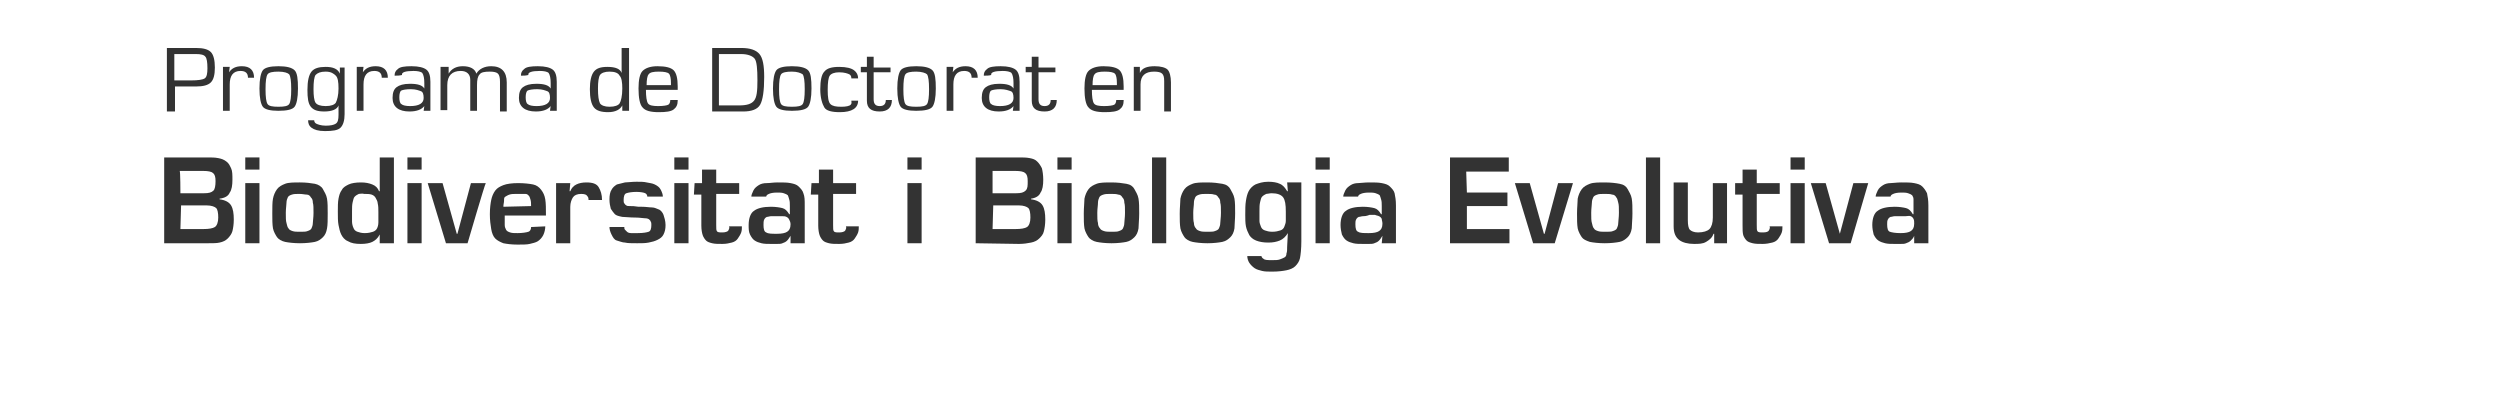<?xml version="1.0" encoding="utf-8"?>
<!-- Generator: Adobe Illustrator 28.2.0, SVG Export Plug-In . SVG Version: 6.00 Build 0)  -->
<svg version="1.1" id="Capa_1" xmlns="http://www.w3.org/2000/svg" xmlns:xlink="http://www.w3.org/1999/xlink" x="0px" y="0px"
	 viewBox="0 0 370 60" style="enable-background:new 0 0 370 60;" xml:space="preserve">
<style type="text/css">
	.st0{fill:#333333;}
	.st1{enable-background:new    ;}
</style>
<g>
	<path class="st0" d="M24.3,36V23.3h6.3c0.7,0,1.2,0,1.7,0.1s0.8,0.2,1.2,0.5s0.5,0.6,0.7,1s0.2,1,0.2,1.7c0,0.8-0.1,1.5-0.4,1.9
		c-0.2,0.5-0.7,0.8-1.5,0.9v0.1c0.8,0.1,1.4,0.4,1.7,0.9s0.4,1.2,0.4,2.1c0,0.7-0.1,1.3-0.2,1.7S34,35,33.7,35.3s-0.7,0.5-1.2,0.6
		c-0.4,0.1-1,0.1-1.7,0.1H24.3z M26.7,28.6h3.5c0.7,0,1.1-0.1,1.4-0.4c0.2-0.2,0.3-0.7,0.3-1.4c0-0.6-0.1-1-0.4-1.2
		c-0.2-0.2-0.7-0.3-1.4-0.3h-3.5C26.7,25.4,26.7,28.6,26.7,28.6z M26.7,33.9h3.4c0.8,0,1.4-0.1,1.7-0.3s0.5-0.7,0.5-1.4
		S32.2,31,32,30.8c-0.2-0.2-0.7-0.4-1.4-0.4h-3.8L26.7,33.9L26.7,33.9z"/>
	<path class="st0" d="M38.4,25.1h-2.1v-1.8h2.1V25.1z M38.4,36h-2.1v-8.9h2.1V36z"/>
	<path class="st0" d="M46.6,27.2c0.5,0.1,1,0.4,1.2,0.8s0.5,0.8,0.6,1.4s0.1,1.3,0.1,2.2c0,0.9,0,1.7-0.1,2.2
		c-0.1,0.6-0.3,1-0.6,1.3s-0.7,0.6-1.2,0.7S45.3,36,44.4,36s-1.7-0.1-2.2-0.2s-1-0.4-1.2-0.7s-0.5-0.8-0.6-1.3
		c-0.1-0.6-0.1-1.3-0.1-2.2s0-1.7,0.1-2.2s0.3-1,0.6-1.4s0.7-0.6,1.2-0.8s1.3-0.2,2.2-0.2S46,27.1,46.6,27.2z M43.2,28.8
		c-0.3,0.1-0.5,0.2-0.6,0.4c-0.1,0.2-0.2,0.5-0.2,0.8s-0.1,0.9-0.1,1.5c0,0.7,0,1.2,0.1,1.5s0.1,0.6,0.3,0.8
		c0.1,0.2,0.3,0.3,0.6,0.4c0.3,0.1,0.6,0.1,1.1,0.1s0.9,0,1.1-0.1c0.3-0.1,0.5-0.2,0.6-0.4s0.2-0.5,0.2-0.8s0.1-0.8,0.1-1.5
		s0-1.2-0.1-1.5c0-0.4-0.1-0.6-0.3-0.8c-0.1-0.2-0.3-0.4-0.6-0.4s-0.6-0.1-1.1-0.1S43.5,28.7,43.2,28.8z"/>
	<path class="st0" d="M56.2,34.7L56.2,34.7c-0.3,0.6-0.7,0.9-1.1,1.1s-1,0.3-1.7,0.3c-0.8,0-1.4-0.1-1.9-0.4c-0.5-0.2-0.8-0.6-1-1
		s-0.3-0.9-0.4-1.4s-0.1-1.2-0.1-2c0-0.7,0-1.4,0.1-1.9s0.2-0.9,0.5-1.3c0.2-0.4,0.6-0.6,1-0.8s1.1-0.3,1.8-0.3s1.2,0.1,1.7,0.3
		s0.8,0.5,1,1h0.1v-5h2.1V36h-2.1L56.2,34.7L56.2,34.7z M53.1,28.7c-0.2,0.1-0.4,0.2-0.6,0.4s-0.2,0.5-0.3,0.8
		c-0.1,0.4-0.1,0.8-0.1,1.4c0,0.7,0,1.2,0,1.5s0.1,0.7,0.2,0.9c0.1,0.3,0.3,0.5,0.6,0.6s0.6,0.2,1.1,0.2s0.9-0.1,1.2-0.2
		s0.5-0.3,0.6-0.5s0.2-0.5,0.2-0.9s0-0.9,0-1.5c0-0.5,0-0.9-0.1-1.3c0-0.3-0.2-0.6-0.3-0.8s-0.3-0.4-0.6-0.5s-0.7-0.1-1.1-0.1
		C53.6,28.6,53.3,28.7,53.1,28.7L53.1,28.7z"/>
	<path class="st0" d="M62.4,25.1h-2.1v-1.8h2.1V25.1z M62.4,36h-2.1v-8.9h2.1V36z"/>
	<path class="st0" d="M69.2,36H66l-2.7-8.9h2.2l2.1,7.5h0.1l2-7.5h2.2C71.8,27.1,69.2,36,69.2,36z"/>
	<path class="st0" d="M80.7,33.5c0,0.4-0.1,0.9-0.3,1.3c-0.2,0.4-0.5,0.7-0.8,0.9s-0.8,0.3-1.2,0.4s-1.1,0.1-1.8,0.1
		c-0.9,0-1.6-0.1-2.1-0.2c-0.5-0.2-0.9-0.4-1.2-0.7s-0.5-0.8-0.6-1.4s-0.2-1.3-0.2-2.2s0.1-1.6,0.2-2.1s0.3-1,0.6-1.4
		c0.3-0.4,0.7-0.6,1.2-0.8s1.3-0.3,2.2-0.3c0.9,0,1.7,0.1,2.2,0.2s0.9,0.4,1.2,0.8s0.5,0.8,0.6,1.4s0.1,1.4,0.1,2.4h-6.1
		c0,0.7,0,1.1,0,1.4c0,0.3,0.1,0.5,0.2,0.7s0.3,0.3,0.6,0.4s0.6,0.1,1.1,0.1c0.7,0,1.3-0.1,1.6-0.2c0.3-0.1,0.4-0.4,0.4-0.7
		L80.7,33.5L80.7,33.5z M78.6,30.5c0-0.4,0-0.7-0.1-1s-0.1-0.4-0.3-0.6s-0.3-0.2-0.6-0.2c-0.2,0-0.6,0-1.1,0s-0.8,0-1.1,0.1
		c-0.3,0.1-0.4,0.2-0.6,0.3s-0.2,0.3-0.2,0.6s-0.1,0.5-0.1,0.9L78.6,30.5L78.6,30.5z"/>
	<path class="st0" d="M84.4,27.1l-0.1,1.2h0.1c0.2-0.5,0.5-0.8,0.9-1s0.9-0.3,1.5-0.3c0.9,0,1.5,0.2,1.8,0.7s0.5,1.1,0.5,1.9h-2
		c0-0.2,0-0.4-0.2-0.6c-0.1-0.2-0.4-0.3-0.9-0.3c-0.6,0-1,0.2-1.2,0.5s-0.4,0.8-0.4,1.4V36h-2.1v-8.9H84.4L84.4,27.1z"/>
	<path class="st0" d="M95.8,29.1c0-0.2-0.1-0.4-0.3-0.5s-0.7-0.2-1.3-0.2c-0.7,0-1.2,0.1-1.5,0.2s-0.4,0.5-0.4,1
		c0,0.2,0,0.4,0.1,0.5s0.1,0.2,0.3,0.3c0.1,0.1,0.3,0.1,0.6,0.1s0.6,0,1.2,0.1H95c0.6,0,1.1,0.1,1.5,0.1s0.7,0.2,1,0.3
		s0.6,0.5,0.7,0.8s0.3,0.9,0.3,1.5s-0.1,1-0.3,1.4c-0.2,0.4-0.5,0.6-0.9,0.8s-0.8,0.3-1.3,0.4C95.5,36,95,36,94.3,36
		c-0.8,0-1.4,0-1.8-0.1c-0.4,0-0.8-0.2-1.2-0.3s-0.6-0.5-0.8-0.9c-0.2-0.4-0.3-0.8-0.3-1.1h2.2c0,0.2,0,0.3,0.1,0.4
		c0.1,0.1,0.2,0.2,0.3,0.3c0.1,0.1,0.3,0.2,0.6,0.2c0.2,0,0.6,0,1,0c0.8,0,1.3-0.1,1.6-0.2c0.3-0.1,0.4-0.5,0.4-1
		c0-0.2,0-0.4-0.1-0.5c0-0.1-0.1-0.2-0.2-0.3s-0.3-0.2-0.7-0.2c-0.3,0-0.7-0.1-1.3-0.1c-0.9,0-1.6-0.1-2-0.1
		c-0.5-0.1-0.9-0.2-1.1-0.4s-0.4-0.5-0.6-0.8c-0.1-0.4-0.2-0.8-0.2-1.4s0.1-1.1,0.3-1.4c0.2-0.4,0.5-0.6,0.8-0.8
		c0.4-0.1,0.8-0.2,1.2-0.3c0.4,0,1-0.1,1.7-0.1c0.6,0,1.1,0,1.5,0.1s0.8,0.1,1.2,0.3s0.7,0.4,0.9,0.8c0.2,0.4,0.3,0.7,0.3,1
		L95.8,29.1L95.8,29.1z"/>
	<path class="st0" d="M101.9,25.1h-2.1v-1.8h2.1V25.1z M101.9,36h-2.1v-8.9h2.1V36z"/>
	<path class="st0" d="M102.8,27.1h1.1v-2h2.1v2h3.4v1.6H106v4.6c0,0.5,0,0.8,0.1,0.9c0.1,0.2,0.4,0.2,0.8,0.2s0.8-0.1,0.9-0.3
		s0.2-0.4,0.1-0.6h1.9c0,0.3,0,0.6-0.1,0.9c-0.1,0.3-0.3,0.6-0.5,0.9c-0.2,0.3-0.5,0.5-0.9,0.6s-0.8,0.2-1.4,0.2s-1.1,0-1.5-0.1
		s-0.7-0.2-0.9-0.4s-0.4-0.5-0.5-0.8s-0.2-0.8-0.2-1.4v-4.6h-1.1L102.8,27.1L102.8,27.1z"/>
	<path class="st0" d="M117,34.9L117,34.9c-0.2,0.3-0.3,0.5-0.5,0.7s-0.4,0.3-0.7,0.4c-0.2,0.1-0.5,0.1-0.8,0.1s-0.6,0-0.9,0
		c-0.5,0-1,0-1.4-0.1s-0.7-0.2-1-0.4s-0.5-0.5-0.7-0.9s-0.2-0.9-0.2-1.4c0-1,0.3-1.8,0.8-2.1c0.5-0.4,1.4-0.6,2.5-0.6
		c0.7,0,1.3,0.1,1.7,0.2s0.7,0.4,1,0.9h0.1v-1.2c0-0.4,0-0.7-0.1-1s-0.1-0.4-0.2-0.6c-0.1-0.1-0.3-0.2-0.6-0.3s-0.6-0.1-1-0.1
		c-0.6,0-1,0.1-1.2,0.2c-0.3,0.1-0.4,0.3-0.4,0.4h-2.2c0-0.2,0.1-0.5,0.3-0.9c0.2-0.4,0.5-0.6,0.8-0.8s0.7-0.3,1.2-0.3
		s0.9-0.1,1.6-0.1c0.8,0,1.4,0,1.9,0.1s0.9,0.2,1.2,0.5s0.6,0.6,0.7,1c0.2,0.5,0.2,1,0.2,1.8V36H117L117,34.9L117,34.9z M114.1,32
		c-0.2,0-0.4,0.1-0.6,0.1c-0.2,0.1-0.3,0.2-0.4,0.4S113,33,113,33.3c0,0.6,0.1,1,0.4,1.1c0.3,0.2,0.8,0.2,1.6,0.2
		c0.7,0,1.2-0.1,1.5-0.3s0.5-0.5,0.5-1.1c0-0.3-0.1-0.5-0.2-0.7s-0.2-0.3-0.4-0.4S116,32,115.8,32s-0.5,0-0.8,0
		C114.6,32,114.3,32,114.1,32L114.1,32z"/>
	<path class="st0" d="M120.1,27.1h1.1v-2h2.1v2h3.4v1.6h-3.4v4.6c0,0.5,0,0.8,0.1,0.9c0.1,0.2,0.4,0.2,0.8,0.2s0.8-0.1,0.9-0.3
		s0.2-0.4,0.1-0.6h1.9c0,0.3,0,0.6-0.1,0.9c-0.1,0.3-0.3,0.6-0.5,0.9c-0.2,0.3-0.5,0.5-0.9,0.6s-0.8,0.2-1.4,0.2s-1.1,0-1.5-0.1
		s-0.7-0.2-0.9-0.4s-0.4-0.5-0.5-0.8s-0.2-0.8-0.2-1.4v-4.6H120L120.1,27.1L120.1,27.1z"/>
	<path class="st0" d="M136.4,25.1h-2.1v-1.8h2.1V25.1z M136.4,36h-2.1v-8.9h2.1V36z"/>
	<path class="st0" d="M144.4,36V23.3h6.3c0.7,0,1.2,0,1.7,0.1s0.8,0.2,1.1,0.5s0.5,0.6,0.7,1c0.1,0.4,0.2,1,0.2,1.7
		c0,0.8-0.1,1.5-0.4,1.9c-0.2,0.5-0.7,0.8-1.4,0.9v0.1c0.8,0.1,1.4,0.4,1.7,0.9s0.4,1.2,0.4,2.1c0,0.7-0.1,1.3-0.2,1.7
		c-0.1,0.5-0.4,0.8-0.7,1.1s-0.7,0.5-1.2,0.6s-1.1,0.2-1.8,0.2L144.4,36L144.4,36z M146.9,28.6h3.5c0.7,0,1.1-0.1,1.4-0.4
		s0.3-0.7,0.3-1.4c0-0.6-0.1-1-0.4-1.2c-0.2-0.2-0.7-0.3-1.4-0.3h-3.4L146.9,28.6L146.9,28.6z M146.9,33.9h3.4
		c0.8,0,1.4-0.1,1.7-0.3s0.5-0.7,0.5-1.4s-0.1-1.2-0.3-1.4s-0.7-0.4-1.4-0.4H147L146.9,33.9L146.9,33.9z"/>
	<path class="st0" d="M158.6,25.1h-2.1v-1.8h2.1V25.1z M158.6,36h-2.1v-8.9h2.1V36z"/>
	<path class="st0" d="M166.7,27.2c0.6,0.1,1,0.4,1.2,0.8s0.5,0.8,0.6,1.4s0.1,1.3,0.1,2.2c0,0.9-0.1,1.7-0.1,2.2
		c-0.1,0.6-0.3,1-0.6,1.3s-0.7,0.6-1.2,0.7s-1.3,0.2-2.2,0.2s-1.7-0.1-2.2-0.2s-1-0.4-1.2-0.7s-0.5-0.8-0.6-1.3
		c-0.1-0.6-0.1-1.3-0.1-2.2s0.1-1.7,0.1-2.2c0.1-0.5,0.3-1,0.6-1.4s0.7-0.6,1.2-0.8s1.3-0.2,2.2-0.2S166.1,27.1,166.7,27.2z
		 M163.3,28.8c-0.3,0.1-0.5,0.2-0.6,0.4c-0.1,0.2-0.2,0.5-0.2,0.8c0,0.4-0.1,0.9-0.1,1.5c0,0.7,0,1.2,0.1,1.5c0,0.3,0.1,0.6,0.3,0.8
		c0.1,0.2,0.3,0.3,0.6,0.4c0.3,0.1,0.6,0.1,1.1,0.1s0.9,0,1.1-0.1c0.3-0.1,0.5-0.2,0.6-0.4s0.2-0.5,0.2-0.8s0.1-0.8,0.1-1.5
		s0-1.2-0.1-1.5c0-0.4-0.1-0.6-0.3-0.8c-0.1-0.2-0.3-0.4-0.6-0.4c-0.3-0.1-0.6-0.1-1.1-0.1S163.6,28.7,163.3,28.8z"/>
	<path class="st0" d="M172.6,36h-2.1V23.3h2.1V36z"/>
	<path class="st0" d="M180.9,27.2c0.6,0.1,1,0.4,1.2,0.8s0.5,0.8,0.6,1.4s0.1,1.3,0.1,2.2c0,0.9-0.1,1.7-0.1,2.2
		c-0.1,0.6-0.3,1-0.6,1.3s-0.7,0.6-1.2,0.7s-1.3,0.2-2.2,0.2s-1.7-0.1-2.2-0.2s-1-0.4-1.2-0.7s-0.5-0.8-0.6-1.3
		c-0.1-0.6-0.1-1.3-0.1-2.2s0.1-1.7,0.1-2.2c0.1-0.5,0.3-1,0.6-1.4s0.7-0.6,1.2-0.8s1.3-0.2,2.2-0.2S180.3,27.1,180.9,27.2z
		 M177.5,28.8c-0.3,0.1-0.5,0.2-0.6,0.4c-0.1,0.2-0.2,0.5-0.2,0.8c0,0.4-0.1,0.9-0.1,1.5c0,0.7,0,1.2,0.1,1.5c0,0.3,0.1,0.6,0.3,0.8
		c0.1,0.2,0.3,0.3,0.6,0.4c0.3,0.1,0.6,0.1,1.1,0.1s0.9,0,1.1-0.1c0.3-0.1,0.5-0.2,0.6-0.4s0.2-0.5,0.2-0.8s0.1-0.8,0.1-1.5
		s0-1.2-0.1-1.5c0-0.4-0.1-0.6-0.3-0.8c-0.1-0.2-0.3-0.4-0.6-0.4c-0.3-0.1-0.6-0.1-1.1-0.1S177.8,28.7,177.5,28.8z"/>
	<path class="st0" d="M190.6,34.5L190.6,34.5c-0.3,0.5-0.7,0.9-1.2,1.1c-0.5,0.2-1,0.3-1.7,0.3s-1.3-0.1-1.8-0.3s-0.8-0.5-1-0.8
		c-0.2-0.4-0.4-0.8-0.5-1.3s-0.1-1.1-0.1-1.7c0-0.8,0-1.5,0.1-2.1s0.2-1,0.4-1.4s0.6-0.8,1-1c0.5-0.2,1.1-0.4,1.9-0.4
		c0.7,0,1.3,0.1,1.7,0.3c0.5,0.2,0.8,0.6,1.1,1.1h0.1l-0.1-1.3h2.1v8.7c0,1.1-0.1,2-0.2,2.5c-0.1,0.5-0.4,0.9-0.7,1.2
		s-0.8,0.5-1.3,0.6s-1.2,0.2-2.1,0.2c-0.6,0-1.1,0-1.5-0.1s-0.8-0.2-1.1-0.4s-0.6-0.5-0.8-0.8s-0.3-0.7-0.3-1h2.1
		c0,0.1,0.1,0.3,0.3,0.4c0.2,0.2,0.6,0.2,1.3,0.2c0.5,0,0.8,0,1.1-0.1s0.5-0.2,0.7-0.3s0.3-0.3,0.3-0.6c0.1-0.2,0.1-0.6,0.1-1
		L190.6,34.5L190.6,34.5z M187.4,28.7c-0.2,0.1-0.4,0.2-0.6,0.4s-0.2,0.5-0.3,0.8c-0.1,0.4-0.1,0.8-0.1,1.4s0,1.1,0,1.4
		s0.1,0.5,0.2,0.8s0.3,0.5,0.6,0.6s0.6,0.2,1.1,0.2s0.9-0.1,1.2-0.2c0.3-0.1,0.5-0.3,0.6-0.6s0.2-0.5,0.2-0.8s0-0.8,0-1.4
		c0-1-0.1-1.7-0.4-2.1c-0.3-0.4-0.9-0.6-1.7-0.6C187.9,28.6,187.6,28.7,187.4,28.7L187.4,28.7z"/>
	<path class="st0" d="M196.8,25.1h-2.1v-1.8h2.1V25.1z M196.8,36h-2.1v-8.9h2.1V36z"/>
	<path class="st0" d="M204.6,34.9L204.6,34.9c-0.2,0.3-0.3,0.5-0.5,0.7s-0.4,0.3-0.7,0.4c-0.2,0.1-0.5,0.1-0.8,0.1
		c-0.2,0-0.6,0-0.9,0c-0.5,0-1,0-1.4-0.1s-0.7-0.2-1-0.4s-0.5-0.5-0.7-0.9c-0.1-0.4-0.2-0.9-0.2-1.4c0-1,0.3-1.8,0.8-2.1
		c0.5-0.4,1.4-0.6,2.5-0.6c0.7,0,1.3,0.1,1.7,0.2s0.7,0.4,1,0.9h0.1v-1.2c0-0.4,0-0.7-0.1-1s-0.1-0.4-0.2-0.6
		c-0.1-0.1-0.3-0.2-0.6-0.3s-0.6-0.1-1-0.1c-0.6,0-1,0.1-1.2,0.2c-0.3,0.1-0.4,0.3-0.4,0.4h-2.2c0-0.2,0.1-0.5,0.3-0.9
		s0.5-0.6,0.8-0.8s0.7-0.3,1.1-0.3c0.4,0,0.9-0.1,1.6-0.1c0.8,0,1.4,0,1.9,0.1s0.9,0.2,1.2,0.5s0.6,0.6,0.7,1c0.1,0.5,0.2,1,0.2,1.8
		V36h-2.1L204.6,34.9L204.6,34.9z M201.7,32c-0.2,0-0.4,0.1-0.6,0.1c-0.2,0.1-0.3,0.2-0.4,0.4c-0.1,0.2-0.1,0.4-0.1,0.7
		c0,0.6,0.1,1,0.4,1.1c0.3,0.2,0.8,0.2,1.6,0.2c0.7,0,1.2-0.1,1.5-0.3s0.5-0.5,0.5-1.1c0-0.3-0.1-0.5-0.1-0.7
		c-0.1-0.2-0.2-0.3-0.4-0.4s-0.4-0.1-0.6-0.2c-0.2,0-0.5,0-0.8,0C202.2,32,201.9,32,201.7,32L201.7,32z"/>
	<path class="st0" d="M217.1,28.5h6v2h-6v3.4h6.3V36h-8.8V23.3h8.7v2.1H217L217.1,28.5L217.1,28.5z"/>
	<path class="st0" d="M230.1,36h-3.2l-2.7-8.9h2.2l2.1,7.5h0.1l2-7.5h2.2L230.1,36L230.1,36z"/>
	<path class="st0" d="M239.7,27.2c0.6,0.1,1,0.4,1.2,0.8s0.5,0.8,0.6,1.4s0.1,1.3,0.1,2.2c0,0.9-0.1,1.7-0.1,2.2
		c-0.1,0.6-0.3,1-0.6,1.3s-0.7,0.6-1.2,0.7s-1.3,0.2-2.2,0.2s-1.7-0.1-2.2-0.2c-0.6-0.2-1-0.4-1.2-0.7s-0.5-0.8-0.6-1.3
		c-0.1-0.6-0.1-1.3-0.1-2.2s0.1-1.7,0.1-2.2c0.1-0.5,0.3-1,0.6-1.4s0.7-0.6,1.2-0.8s1.3-0.2,2.2-0.2S239.2,27.1,239.7,27.2z
		 M236.4,28.8c-0.3,0.1-0.5,0.2-0.6,0.4c-0.1,0.2-0.2,0.5-0.2,0.8s-0.1,0.9-0.1,1.5c0,0.7,0,1.2,0.1,1.5s0.1,0.6,0.3,0.8
		c0.1,0.2,0.3,0.3,0.6,0.4c0.3,0.1,0.6,0.1,1.1,0.1s0.9,0,1.1-0.1c0.3-0.1,0.5-0.2,0.6-0.4s0.2-0.5,0.2-0.8s0.1-0.8,0.1-1.5
		s0-1.2-0.1-1.5s-0.1-0.6-0.3-0.8c-0.1-0.2-0.3-0.4-0.6-0.4c-0.3-0.1-0.6-0.1-1.1-0.1S236.6,28.7,236.4,28.8z"/>
	<path class="st0" d="M245.7,36h-2.1V23.3h2.1V36z"/>
	<path class="st0" d="M253.7,36v-1.4h-0.1c-0.2,0.6-0.6,0.9-1.1,1.2s-1.1,0.3-1.8,0.3c-0.9,0-1.7-0.2-2.2-0.6s-0.8-1-0.8-2V27h2.1
		v5.6c0,0.7,0.1,1.2,0.3,1.4s0.6,0.4,1.2,0.4c0.8,0,1.4-0.2,1.7-0.5s0.5-0.9,0.5-1.7v-5.1h2.1V36H253.7L253.7,36z"/>
	<path class="st0" d="M256.8,27.1h1.1v-2h2.1v2h3.4v1.6H260v4.6c0,0.5,0,0.8,0.1,0.9c0.1,0.2,0.4,0.2,0.8,0.2c0.5,0,0.8-0.1,0.9-0.3
		s0.2-0.4,0.1-0.6h1.9c0,0.3,0,0.6-0.1,0.9c-0.1,0.3-0.3,0.6-0.5,0.9c-0.2,0.3-0.5,0.5-0.9,0.6s-0.9,0.2-1.4,0.2
		c-0.6,0-1.1,0-1.5-0.1s-0.7-0.2-0.9-0.4s-0.4-0.5-0.5-0.8c-0.1-0.4-0.1-0.8-0.1-1.4v-4.6h-1.1V27.1L256.8,27.1z"/>
	<path class="st0" d="M267.1,25.1H265v-1.8h2.1V25.1z M267.1,36H265v-8.9h2.1V36z"/>
	<path class="st0" d="M273.9,36h-3.2l-2.7-8.9h2.2l2.1,7.5l0,0l2-7.5h2.2L273.9,36L273.9,36z"/>
	<path class="st0" d="M283.3,34.9L283.3,34.9c-0.1,0.3-0.3,0.5-0.5,0.7s-0.4,0.3-0.7,0.4c-0.2,0.1-0.5,0.1-0.8,0.1
		c-0.2,0-0.5,0-0.9,0c-0.5,0-1,0-1.4-0.1s-0.7-0.2-1-0.4s-0.5-0.5-0.7-0.9c-0.1-0.4-0.2-0.9-0.2-1.4c0-1,0.3-1.8,0.8-2.1
		c0.5-0.4,1.4-0.6,2.5-0.6c0.7,0,1.3,0.1,1.7,0.2s0.7,0.4,1,0.9h0.1v-1.2c0-0.4,0-0.7,0-1s-0.1-0.4-0.2-0.6
		c-0.1-0.1-0.3-0.2-0.6-0.3s-0.6-0.1-1-0.1c-0.6,0-1,0.1-1.2,0.2c-0.3,0.1-0.4,0.3-0.4,0.4h-2.2c0-0.2,0.1-0.5,0.3-0.9
		s0.5-0.6,0.8-0.8s0.7-0.3,1.1-0.3s0.9-0.1,1.6-0.1c0.8,0,1.4,0,1.9,0.1s0.9,0.2,1.2,0.5s0.5,0.6,0.7,1c0.1,0.5,0.2,1,0.2,1.8V36
		h-2.1L283.3,34.9L283.3,34.9z M280.4,32c-0.2,0-0.4,0.1-0.6,0.1c-0.2,0.1-0.3,0.2-0.4,0.4s-0.1,0.4-0.1,0.7c0,0.6,0.1,1,0.4,1.1
		s0.8,0.2,1.6,0.2c0.7,0,1.2-0.1,1.5-0.3s0.5-0.5,0.5-1.1c0-0.3,0-0.5-0.1-0.7s-0.2-0.3-0.4-0.4s-0.5,0-0.8,0c-0.2,0-0.5,0-0.8,0
		C280.9,32,280.6,32,280.4,32L280.4,32z"/>
</g>
<g class="st1">
	<path class="st0" d="M24.7,16.5V7.1h3.9H29c1.1,0,1.8,0.2,2.2,0.6c0.4,0.4,0.6,1.2,0.6,2.3s-0.2,1.8-0.6,2.2s-1.1,0.6-2.2,0.6h-0.4
		h-2.7v3.7H24.7z M25.8,11.9h2.5c1,0,1.7-0.1,2-0.3s0.4-0.7,0.4-1.5c0-0.9-0.1-1.5-0.3-1.7C30.2,8.1,29.7,8,29,8h-0.4h-2.8V11.9z"/>
	<path class="st0" d="M33,9.9h1l-0.1,0.8l0,0c0.4-0.6,1-0.9,1.9-0.9c1.2,0,1.8,0.6,1.8,1.7h-0.9c0-0.7-0.4-1-1.1-1
		c-1.1,0-1.6,0.7-1.6,2v3.9h-1C33,16.4,33,9.9,33,9.9z"/>
	<path class="st0" d="M41.2,9.8c1.2,0,2,0.2,2.4,0.6s0.5,1.3,0.5,2.7s-0.2,2.3-0.5,2.7c-0.3,0.4-1.1,0.6-2.4,0.6
		c-1.2,0-2-0.2-2.3-0.6c-0.3-0.4-0.5-1.3-0.5-2.7s0.2-2.3,0.5-2.7S40,9.8,41.2,9.8z M41.2,10.6c-0.8,0-1.4,0.1-1.6,0.4
		c-0.2,0.3-0.3,1-0.3,2.2s0.1,1.9,0.3,2.2s0.7,0.4,1.6,0.4c0.9,0,1.4-0.1,1.6-0.4c0.2-0.3,0.3-1,0.3-2.2S43,11.3,42.8,11
		C42.6,10.8,42.1,10.6,41.2,10.6z"/>
	<path class="st0" d="M51,9.9v7c0,0.9-0.2,1.6-0.6,2c-0.4,0.4-1.2,0.5-2.3,0.5c-1,0-1.6-0.2-2-0.5s-0.5-0.7-0.5-1.1h0.9
		c0,0.2,0.1,0.4,0.3,0.5s0.7,0.3,1.4,0.3s1.2-0.1,1.5-0.3c0.3-0.2,0.4-0.6,0.4-1.3v-1.4l0,0c-0.2,0.6-1,0.9-2.1,0.9
		c-1,0-1.6-0.2-2-0.7s-0.5-1.3-0.5-2.5c0-1.3,0.2-2.2,0.6-2.7s1.1-0.7,2.1-0.7c1.1,0,1.8,0.3,2.1,1l0,0V10H51C51,10,51,9.9,51,9.9z
		 M48.2,10.6c-0.8,0-1.2,0.2-1.5,0.5c-0.2,0.3-0.3,1-0.3,2.1c0,1,0.1,1.7,0.3,2s0.7,0.5,1.5,0.5s1.3-0.2,1.5-0.5
		c0.2-0.4,0.4-1.1,0.4-2.1s-0.1-1.6-0.4-1.9S49,10.6,48.2,10.6z"/>
	<path class="st0" d="M52.8,9.9h1l-0.1,0.8l0,0c0.4-0.6,1-0.9,1.9-0.9c1.2,0,1.8,0.6,1.8,1.7h-0.9c0-0.7-0.4-1-1.1-1
		c-1.1,0-1.6,0.7-1.6,2v3.9h-1C52.8,16.4,52.8,9.9,52.8,9.9z"/>
	<path class="st0" d="M58.4,11.2c0-0.4,0.1-0.7,0.5-1c0.3-0.3,1-0.4,2-0.4c1.1,0,1.8,0.2,2.2,0.5s0.6,0.9,0.6,1.8v4.3h-1l0.1-0.7
		l0,0c-0.4,0.5-1.1,0.8-2.2,0.8c-1.6,0-2.5-0.7-2.5-2c0-0.8,0.2-1.3,0.6-1.6c0.4-0.3,1-0.5,2-0.5c1.1,0,1.8,0.2,2.1,0.7l0,0v-0.8
		c0-0.7-0.1-1.2-0.3-1.5c-0.2-0.2-0.7-0.3-1.3-0.3c-1.2,0-1.8,0.2-1.7,0.6C59.1,11.2,58.8,11.2,58.4,11.2z M60.8,13.2
		c-0.7,0-1.2,0.1-1.4,0.2c-0.2,0.1-0.3,0.5-0.3,1s0.1,0.9,0.3,1c0.2,0.2,0.7,0.3,1.3,0.3c1.3,0,2-0.4,2-1.2c0-0.5-0.1-0.9-0.4-1
		S61.6,13.2,60.8,13.2z"/>
	<path class="st0" d="M65.4,9.9h1v1l0,0c0.4-0.7,1.1-1.1,2.1-1.1c1.1,0,1.8,0.4,2,1.1l0,0c0.4-0.7,1.2-1.1,2.2-1.1
		c1.5,0,2.3,0.8,2.3,2.4v4.3h-1v-4.4c0-0.6-0.1-1-0.3-1.2s-0.6-0.3-1.2-0.3c-0.8,0-1.3,0.1-1.5,0.4c-0.3,0.3-0.4,0.8-0.4,1.6v3.8h-1
		v-4.3v-0.3c0-0.8-0.5-1.3-1.4-1.3c-1.3,0-2,0.7-2,2.1v3.7h-1V9.9H65.4z"/>
	<path class="st0" d="M77.1,11.2c0-0.4,0.1-0.7,0.5-1c0.3-0.3,1-0.4,2-0.4c1.1,0,1.8,0.2,2.2,0.5c0.4,0.3,0.6,0.9,0.6,1.8v4.3h-1
		l0.1-0.7l0,0c-0.4,0.5-1.1,0.8-2.2,0.8c-1.6,0-2.5-0.7-2.5-2c0-0.8,0.2-1.3,0.6-1.6s1-0.5,2-0.5c1.1,0,1.8,0.2,2.1,0.7l0,0v-0.8
		c0-0.7-0.1-1.2-0.3-1.5c-0.2-0.2-0.7-0.3-1.3-0.3c-1.2,0-1.8,0.2-1.7,0.6C77.8,11.2,77.5,11.2,77.1,11.2z M79.5,13.2
		c-0.7,0-1.2,0.1-1.4,0.2s-0.3,0.5-0.3,1s0.1,0.9,0.3,1c0.2,0.2,0.7,0.3,1.3,0.3c1.3,0,2-0.4,2-1.2c0-0.5-0.1-0.9-0.4-1
		S80.3,13.2,79.5,13.2z"/>
	<path class="st0" d="M93.1,7.1v9.3h-1v-0.8l0,0c-0.3,0.6-1,1-2.1,1c-1,0-1.7-0.2-2.1-0.7c-0.4-0.5-0.6-1.4-0.6-2.7
		c0-1.2,0.2-2.1,0.6-2.6s1-0.7,2-0.7c1.2,0,1.9,0.3,2.1,0.9l0,0V7.1H93.1z M90.2,10.6c-0.7,0-1.2,0.2-1.4,0.5c-0.2,0.3-0.3,1-0.3,2
		c0,1.1,0.1,1.8,0.3,2.2c0.2,0.3,0.7,0.5,1.4,0.5c0.8,0,1.3-0.2,1.5-0.5s0.4-1.1,0.4-2.2c0-0.9-0.1-1.6-0.4-1.9
		C91.5,10.8,91,10.6,90.2,10.6z"/>
	<path class="st0" d="M100.3,14.9c0,0.6-0.2,1-0.6,1.3c-0.4,0.3-1.1,0.4-2.2,0.4c-1.2,0-2-0.2-2.4-0.7c-0.4-0.4-0.6-1.4-0.6-2.8
		c0-1.3,0.2-2.2,0.6-2.6s1.1-0.7,2.2-0.7c1.2,0,2,0.2,2.4,0.6s0.6,1.2,0.6,2.4v0.5h-4.7c0,1,0.1,1.7,0.3,2s0.7,0.4,1.5,0.4
		s1.3-0.1,1.5-0.2c0.2-0.1,0.3-0.4,0.3-0.7h1.1C100.3,14.8,100.3,14.9,100.3,14.9z M99.3,12.6v-0.3c0-0.7-0.1-1.2-0.3-1.4
		c-0.2-0.2-0.7-0.3-1.5-0.3S96.2,10.7,96,11c-0.2,0.2-0.3,0.8-0.3,1.6H99.3z"/>
	<path class="st0" d="M105.4,16.5V7.1h4.3c1.3,0,2.2,0.3,2.7,0.9c0.5,0.6,0.7,1.7,0.7,3.4c0,2-0.2,3.4-0.6,4.1c-0.4,0.7-1.3,1-2.5,1
		H105.4z M106.4,15.6h3c1.1,0,1.8-0.2,2.2-0.7s0.5-1.4,0.5-3c0-1.7-0.1-2.8-0.4-3.2s-1-0.7-2-0.7h-3.3V15.6z"/>
	<path class="st0" d="M117.2,9.8c1.2,0,2,0.2,2.4,0.6s0.5,1.3,0.5,2.7s-0.2,2.3-0.5,2.7c-0.3,0.4-1.1,0.6-2.4,0.6
		c-1.2,0-2-0.2-2.3-0.6c-0.3-0.4-0.5-1.3-0.5-2.7s0.2-2.3,0.5-2.7S116,9.8,117.2,9.8z M117.2,10.6c-0.8,0-1.4,0.1-1.6,0.4
		c-0.2,0.3-0.3,1-0.3,2.2s0.1,1.9,0.3,2.2c0.2,0.3,0.7,0.4,1.6,0.4s1.4-0.1,1.6-0.4c0.2-0.3,0.3-1,0.3-2.2s-0.1-1.9-0.3-2.2
		C118.5,10.8,118,10.6,117.2,10.6z"/>
	<path class="st0" d="M126,14.9h1c0,1.1-0.9,1.7-2.7,1.7c-1.2,0-2-0.2-2.3-0.7c-0.3-0.5-0.6-1.4-0.6-2.7s0.2-2.2,0.6-2.6
		c0.4-0.5,1.1-0.7,2.2-0.7s1.8,0.2,2.2,0.5c0.4,0.3,0.6,0.7,0.6,1.2h-1c0-0.3-0.1-0.5-0.3-0.6s-0.7-0.3-1.5-0.3
		c-0.7,0-1.2,0.2-1.4,0.5s-0.3,1-0.3,2.1s0.1,1.8,0.4,2.1s0.8,0.4,1.6,0.4c0.7,0,1.2-0.1,1.4-0.3S126,15.1,126,14.9z"/>
	<path class="st0" d="M131.8,9.9v0.8h-2.5v4c0,0.7,0.3,1,0.9,1s0.9-0.3,0.9-0.9h0.9c0,1.1-0.6,1.7-1.8,1.7c-1.3,0-1.9-0.5-1.9-1.6
		v-0.2v-4h-0.9V9.9h0.9V8.4h1V10h2.5L131.8,9.9L131.8,9.9z"/>
	<path class="st0" d="M135.6,9.8c1.2,0,2,0.2,2.4,0.6s0.5,1.3,0.5,2.7s-0.2,2.3-0.5,2.7c-0.3,0.4-1.1,0.6-2.4,0.6
		c-1.2,0-2-0.2-2.3-0.6c-0.3-0.4-0.5-1.3-0.5-2.7s0.2-2.3,0.5-2.7C133.6,10,134.4,9.8,135.6,9.8z M135.6,10.6
		c-0.8,0-1.4,0.1-1.6,0.4c-0.2,0.3-0.3,1-0.3,2.2s0.1,1.9,0.3,2.2c0.2,0.3,0.7,0.4,1.6,0.4c0.9,0,1.4-0.1,1.6-0.4
		c0.2-0.3,0.3-1,0.3-2.2s-0.1-1.9-0.3-2.2C137,10.8,136.4,10.6,135.6,10.6z"/>
	<path class="st0" d="M140.1,9.9h1l-0.1,0.8l0,0c0.4-0.6,1-0.9,1.9-0.9c1.2,0,1.8,0.6,1.8,1.7h-0.9c0-0.7-0.4-1-1.1-1
		c-1.1,0-1.6,0.7-1.6,2v3.9h-1L140.1,9.9L140.1,9.9z"/>
	<path class="st0" d="M145.6,11.2c0-0.4,0.1-0.7,0.5-1c0.3-0.3,1-0.4,2-0.4c1.1,0,1.8,0.2,2.2,0.5s0.6,0.9,0.6,1.8v4.3h-1l0.1-0.7
		l0,0c-0.4,0.5-1.1,0.8-2.2,0.8c-1.6,0-2.5-0.7-2.5-2c0-0.8,0.2-1.3,0.6-1.6c0.4-0.3,1-0.5,2-0.5c1.1,0,1.8,0.2,2.1,0.7l0,0v-0.8
		c0-0.7-0.1-1.2-0.3-1.5c-0.2-0.2-0.7-0.3-1.3-0.3c-1.2,0-1.8,0.2-1.7,0.6C146.4,11.2,146,11.2,145.6,11.2z M148.1,13.2
		c-0.7,0-1.2,0.1-1.4,0.2c-0.2,0.1-0.3,0.5-0.3,1s0.1,0.9,0.3,1c0.2,0.2,0.7,0.3,1.3,0.3c1.3,0,2-0.4,2-1.2c0-0.5-0.1-0.9-0.4-1
		S148.8,13.2,148.1,13.2z"/>
	<path class="st0" d="M156.2,9.9v0.8h-2.5v4c0,0.7,0.3,1,0.9,1s0.9-0.3,0.9-0.9h0.9c0,1.1-0.6,1.7-1.8,1.7c-1.3,0-1.9-0.5-1.9-1.6
		v-0.2v-4h-0.9V9.9h0.9V8.4h1V10h2.5L156.2,9.9L156.2,9.9z"/>
	<path class="st0" d="M166.3,14.9c0,0.6-0.2,1-0.6,1.3c-0.4,0.3-1.1,0.4-2.2,0.4c-1.2,0-2-0.2-2.4-0.7c-0.4-0.4-0.6-1.4-0.6-2.8
		c0-1.3,0.2-2.2,0.6-2.6c0.4-0.4,1.1-0.7,2.2-0.7c1.2,0,2,0.2,2.4,0.6s0.6,1.2,0.6,2.4v0.5h-4.7c0,1,0.1,1.7,0.3,2
		c0.2,0.3,0.7,0.4,1.5,0.4c0.8,0,1.3-0.1,1.5-0.2c0.2-0.1,0.3-0.4,0.3-0.7h1.1V14.9L166.3,14.9z M165.3,12.6v-0.3
		c0-0.7-0.1-1.2-0.3-1.4c-0.2-0.2-0.7-0.3-1.5-0.3c-0.8,0-1.3,0.1-1.5,0.4c-0.2,0.2-0.3,0.8-0.3,1.6H165.3z"/>
	<path class="st0" d="M167.8,9.9h0.9v0.9l0,0c0.3-0.7,1-1,2.2-1c0.9,0,1.6,0.2,1.9,0.5s0.5,1,0.5,1.9v4.3h-1v-4.2V12
		c0-0.6-0.1-0.9-0.3-1.1c-0.2-0.2-0.6-0.3-1.2-0.3c-1.3,0-2,0.6-2,1.9v3.9h-1L167.8,9.9L167.8,9.9z"/>
</g>
</svg>
